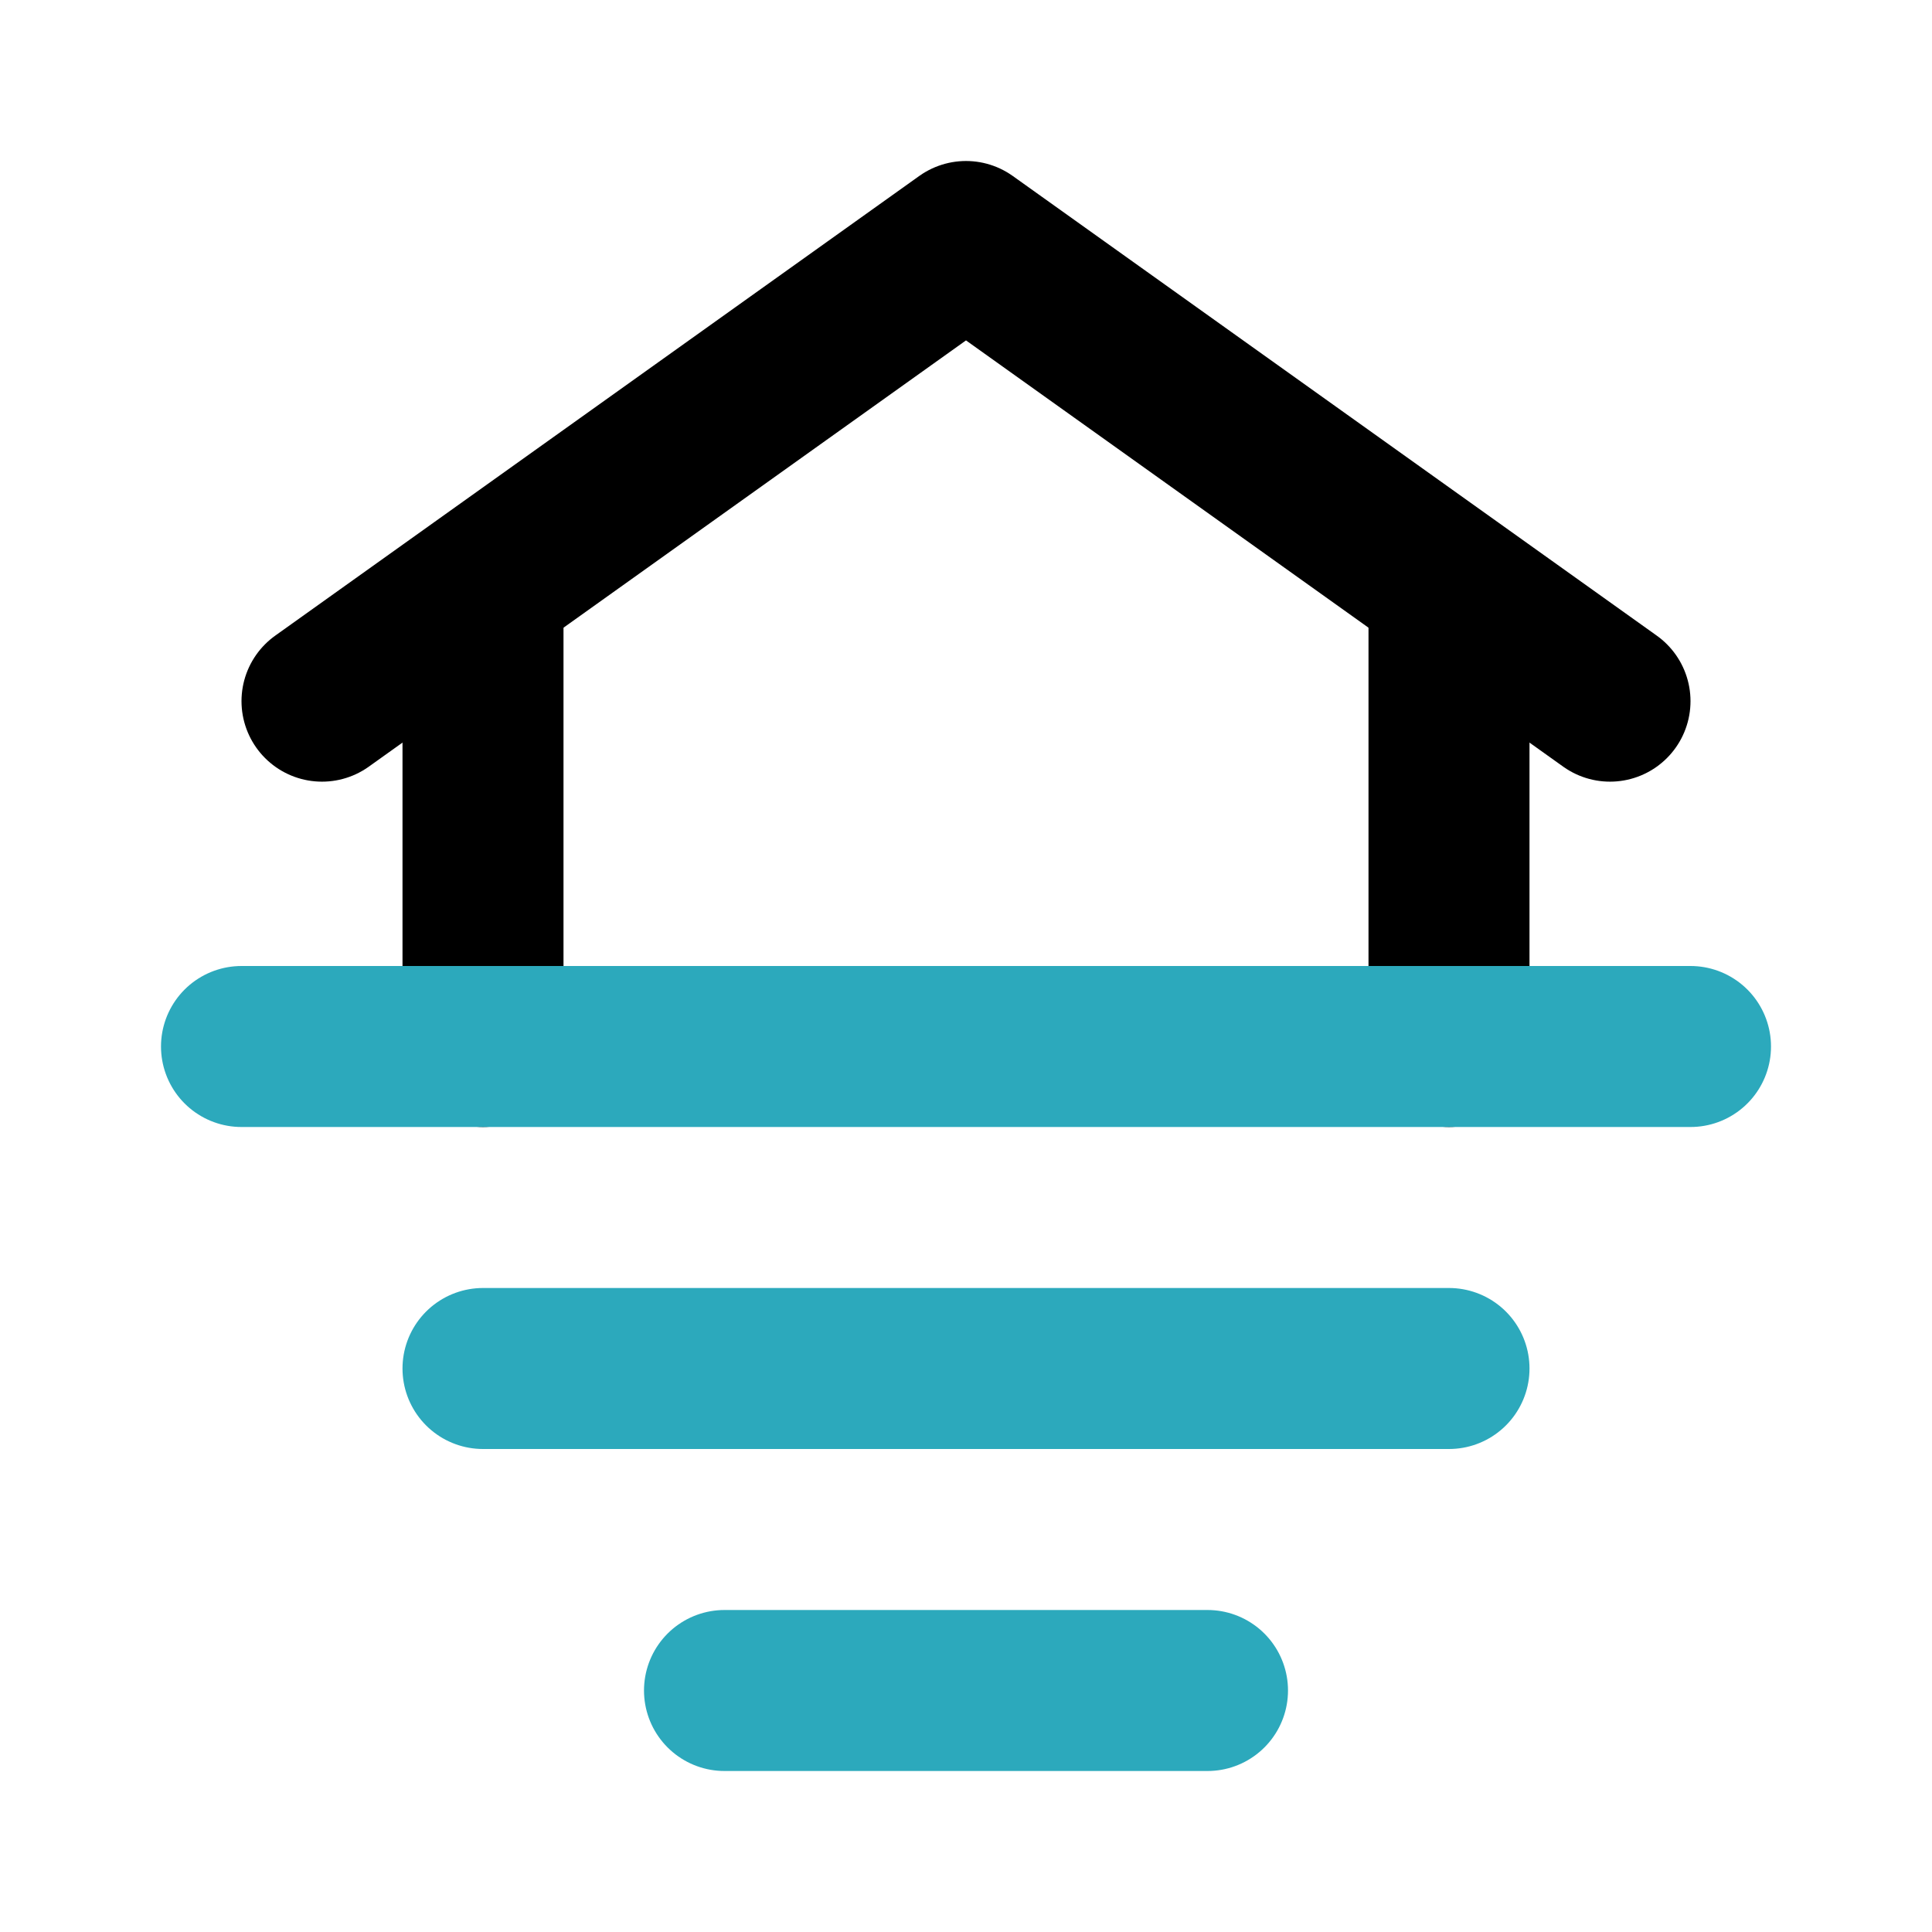 <?xml version="1.0" encoding="utf-8"?><!-- Скачано с сайта svg4.ru / Downloaded from svg4.ru -->
<svg fill="#000000" width="800px" height="800px" viewBox="0 0 24 24" id="flood-2" data-name="Line Color" xmlns="http://www.w3.org/2000/svg" class="icon line-color"><polyline id="primary" points="4 8.71 12 3 20 8.71" style="fill: none; stroke: rgb(0, 0, 0); stroke-linecap: round; stroke-linejoin: round; stroke-width: 2;"></polyline><line id="primary-2" data-name="primary" x1="6" y1="7.29" x2="6" y2="13" style="fill: none; stroke: rgb(0, 0, 0); stroke-linecap: round; stroke-linejoin: round; stroke-width: 2;"></line><line id="primary-3" data-name="primary" x1="18" y1="13" x2="18" y2="7.29" style="fill: none; stroke: rgb(0, 0, 0); stroke-linecap: round; stroke-linejoin: round; stroke-width: 2;"></line><path id="secondary" d="M9,21h6M6,17H18M3,13H21" style="fill: none; stroke: rgb(44, 169, 188); stroke-linecap: round; stroke-linejoin: round; stroke-width: 2;"></path></svg>